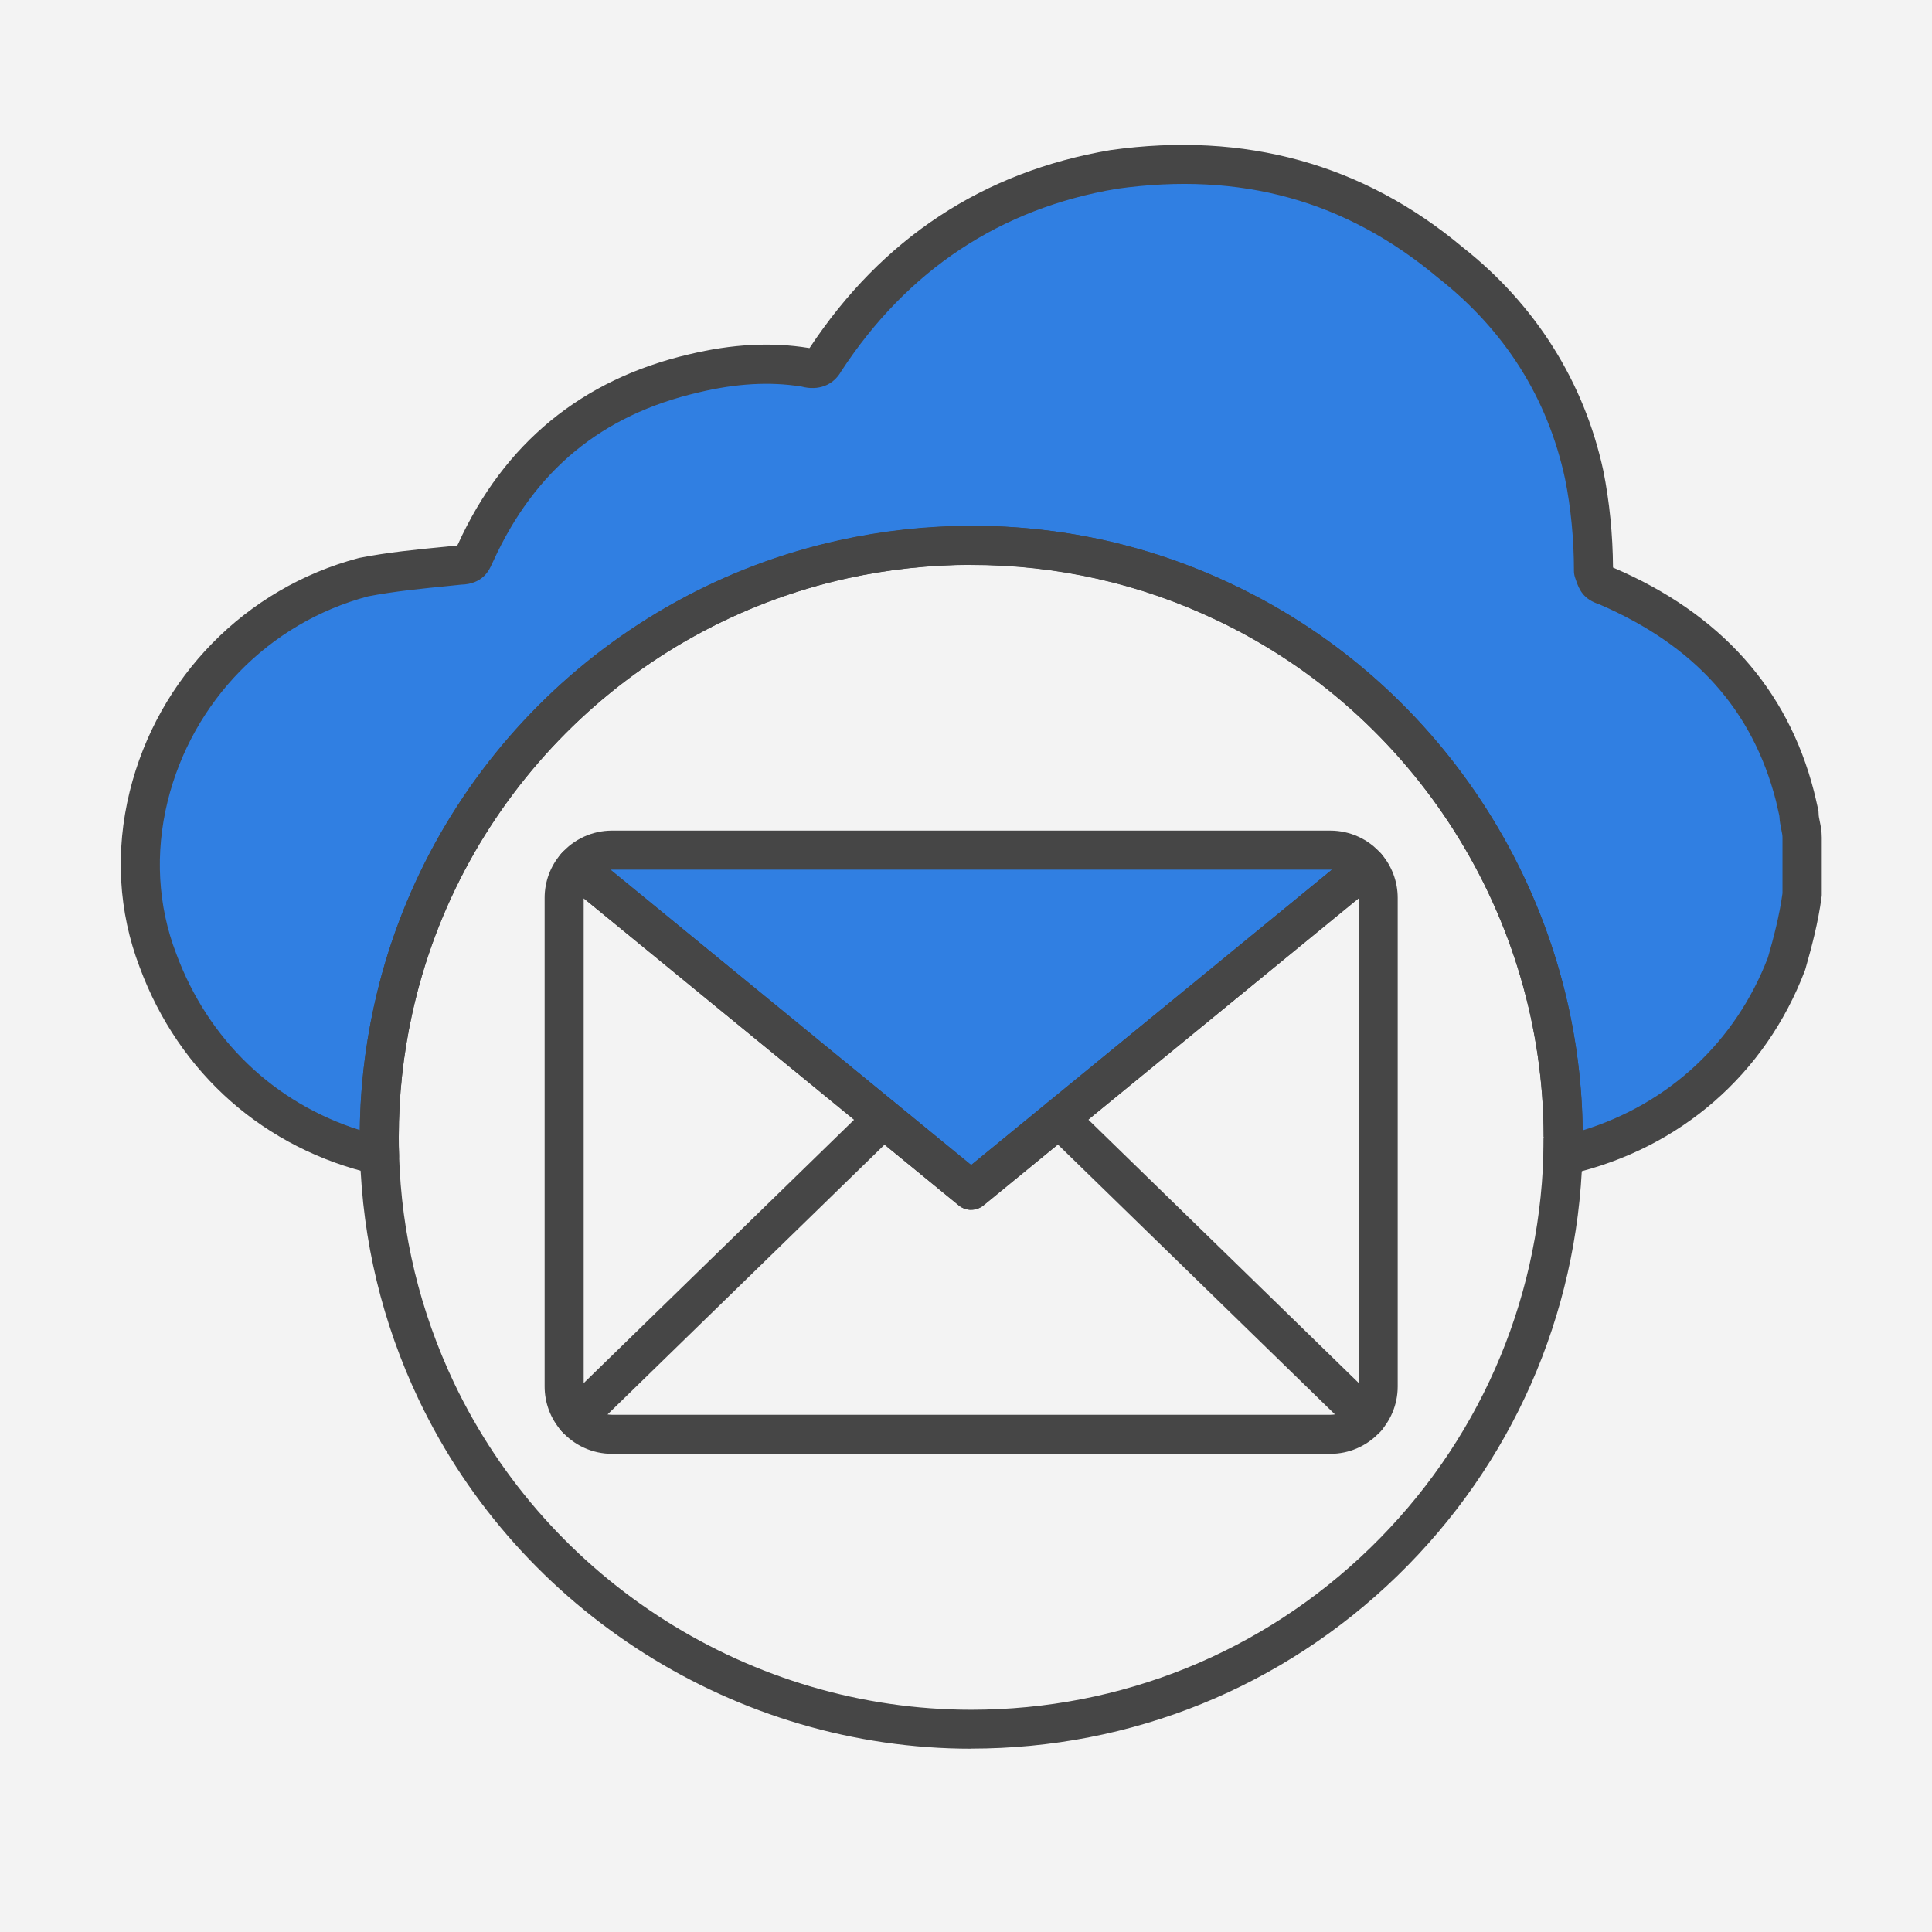 <svg width="80" height="80" viewBox="0 0 80 80" fill="none" xmlns="http://www.w3.org/2000/svg">
<rect width="80" height="80" fill="#F3F3F3"/>
<path d="M74.622 34.685V37.042C74.493 38.033 74.23 39.027 73.98 39.9C72.431 43.968 69.067 46.838 64.879 47.821C64.826 47.833 64.774 47.845 64.717 47.857C64.725 47.606 64.729 47.348 64.729 47.093V47.069C64.721 37.301 59.008 28.883 50.744 24.953C47.559 23.433 43.984 22.58 40.216 22.58C38.393 22.58 36.618 22.782 34.916 23.158C25.617 25.204 18.291 32.542 16.27 41.853C15.902 43.531 15.704 45.278 15.704 47.069V47.093C15.704 47.344 15.704 47.59 15.716 47.841C11.491 46.875 8.095 43.964 6.542 39.767C5.689 37.543 5.612 35.186 6.158 32.971C7.193 28.77 10.488 25.103 15.053 23.894C16.338 23.643 17.758 23.522 19.043 23.393C19.557 23.393 19.557 23.15 19.686 22.9C21.497 18.929 24.465 16.451 28.722 15.46C30.271 15.088 31.811 14.955 33.359 15.21C33.752 15.327 34.002 15.21 34.136 14.955C36.97 10.617 40.964 7.888 46.123 7.015C51.416 6.271 56.053 7.516 60.047 10.864C62.894 13.103 64.826 16.083 65.598 19.669C65.849 20.915 65.982 22.277 65.982 23.643C66.112 24.011 66.112 24.145 66.504 24.262C70.64 26.033 73.28 28.891 74.327 32.971C74.384 33.201 74.436 33.44 74.493 33.69C74.493 34.062 74.622 34.313 74.622 34.685Z" fill="#307FE2"/>
<path d="M64.717 48.666C64.531 48.666 64.345 48.601 64.199 48.476C64.009 48.318 63.9 48.079 63.908 47.829C63.916 47.586 63.92 47.336 63.92 47.089C63.912 37.976 58.604 29.583 50.397 25.681C47.203 24.157 43.778 23.385 40.216 23.385C38.494 23.385 36.772 23.575 35.09 23.943C26.09 25.924 19.015 33.019 17.058 42.019C16.694 43.677 16.512 45.375 16.512 47.065C16.512 47.331 16.512 47.57 16.524 47.813C16.532 48.063 16.423 48.302 16.229 48.464C16.035 48.621 15.78 48.682 15.534 48.629C10.969 47.586 7.411 44.457 5.782 40.046C4.905 37.762 4.763 35.247 5.37 32.777C6.534 28.054 10.165 24.351 14.842 23.11C14.858 23.106 14.879 23.102 14.895 23.098C16.051 22.871 17.272 22.75 18.457 22.637L18.934 22.588C18.942 22.568 18.954 22.548 18.966 22.528C20.866 18.359 24.093 15.707 28.536 14.672C30.323 14.243 31.944 14.159 33.489 14.409C33.501 14.409 33.509 14.409 33.521 14.413C36.525 9.865 40.722 7.104 45.99 6.214C51.549 5.434 56.449 6.788 60.569 10.241C63.577 12.61 65.598 15.816 66.391 19.495C66.645 20.765 66.783 22.144 66.791 23.502C66.803 23.506 66.811 23.51 66.823 23.514C71.23 25.402 74.02 28.515 75.111 32.764C75.164 32.971 75.208 33.173 75.257 33.387L75.285 33.508C75.297 33.565 75.305 33.626 75.305 33.686C75.305 33.787 75.326 33.884 75.354 34.018C75.39 34.192 75.435 34.41 75.435 34.681V37.038C75.435 37.074 75.435 37.107 75.427 37.143C75.289 38.198 75.01 39.241 74.76 40.119C74.751 40.139 74.748 40.163 74.739 40.183C73.106 44.477 69.581 47.546 65.069 48.605L64.891 48.645C64.834 48.657 64.777 48.662 64.721 48.662L64.717 48.666ZM40.216 21.772C44.025 21.772 47.684 22.596 51.092 24.226C59.78 28.358 65.424 37.2 65.534 46.806C69.108 45.706 71.869 43.135 73.207 39.646C73.438 38.845 73.684 37.907 73.809 36.989V34.685C73.809 34.584 73.789 34.487 73.761 34.353C73.729 34.2 73.692 34.014 73.68 33.791L73.672 33.747C73.628 33.545 73.583 33.351 73.539 33.165C72.572 29.393 70.175 26.728 66.221 25.022C65.57 24.812 65.392 24.428 65.254 24.015L65.218 23.91C65.19 23.825 65.174 23.733 65.174 23.643C65.174 22.346 65.048 21.024 64.806 19.831C64.086 16.487 62.315 13.678 59.546 11.502C55.721 8.296 51.371 7.096 46.236 7.819C41.425 8.632 37.58 11.175 34.831 15.376C34.508 15.954 33.885 16.192 33.185 16.006C31.872 15.796 30.473 15.877 28.912 16.253C24.918 17.183 22.144 19.467 20.422 23.243C20.393 23.304 20.381 23.328 20.369 23.352C20.268 23.583 20.009 24.189 19.087 24.209L18.619 24.258C17.482 24.371 16.31 24.485 15.235 24.695C11.139 25.79 7.965 29.037 6.942 33.177C6.413 35.324 6.534 37.507 7.298 39.492C8.62 43.062 11.357 45.674 14.899 46.794C14.919 45.067 15.117 43.361 15.481 41.691C17.567 32.077 25.132 24.497 34.742 22.382C36.533 21.986 38.377 21.784 40.216 21.784V21.772Z" fill="#464646"/>
<path d="M40.216 72.41C30.497 72.41 21.517 66.734 17.337 57.952C15.829 54.775 15.012 51.379 14.907 47.865C14.899 47.606 14.895 47.352 14.895 47.093C14.895 45.261 15.093 43.45 15.481 41.679C17.567 32.065 25.132 24.485 34.742 22.37C36.533 21.974 38.377 21.772 40.216 21.772C44.025 21.772 47.684 22.596 51.092 24.226C59.857 28.394 65.529 37.361 65.537 47.069V47.093C65.537 47.356 65.533 47.623 65.525 47.881C65.323 54.475 62.602 60.645 57.864 65.25C53.113 69.867 46.847 72.406 40.216 72.406V72.41ZM40.216 23.389C38.494 23.389 36.771 23.579 35.09 23.947C26.09 25.928 19.015 33.023 17.058 42.023C16.694 43.681 16.512 45.379 16.512 47.069C16.512 47.336 16.512 47.574 16.524 47.817C16.621 51.108 17.389 54.285 18.8 57.261C22.714 65.484 31.119 70.797 40.216 70.797C46.422 70.797 52.288 68.42 56.736 64.098C61.171 59.788 63.718 54.011 63.908 47.837C63.916 47.594 63.92 47.344 63.92 47.097L64.729 47.073H63.92C63.912 37.984 58.604 29.591 50.396 25.689C47.202 24.165 43.778 23.393 40.216 23.393V23.389Z" fill="#464646"/>
<path d="M56.586 35.886L43.855 46.313L40.216 49.288L36.581 46.313L23.85 35.886C24.214 35.469 24.748 35.202 25.346 35.202H55.094C55.693 35.202 56.23 35.469 56.59 35.886H56.586Z" fill="#307FE2"/>
<path d="M40.216 50.097C40.034 50.097 39.852 50.036 39.703 49.915L23.333 36.512C23.163 36.375 23.058 36.173 23.038 35.954C23.017 35.736 23.09 35.522 23.232 35.356C23.761 34.746 24.529 34.394 25.338 34.394H55.086C55.899 34.394 56.667 34.746 57.193 35.356C57.334 35.522 57.403 35.736 57.387 35.954C57.367 36.173 57.261 36.371 57.092 36.508L40.722 49.911C40.572 50.032 40.39 50.093 40.208 50.093L40.216 50.097ZM25.277 36.011L40.216 48.241L55.155 36.011C55.135 36.011 55.115 36.011 55.09 36.011H25.342C25.322 36.011 25.297 36.011 25.277 36.011Z" fill="#464646"/>
<path d="M55.09 60.2H25.342C24.533 60.2 23.765 59.849 23.235 59.238C22.795 58.737 22.552 58.086 22.552 57.411V37.179C22.552 36.504 22.795 35.853 23.235 35.352C23.523 35.025 24.02 34.98 24.355 35.259L40.212 48.241L56.073 35.259C56.412 34.984 56.906 35.025 57.193 35.352C57.633 35.857 57.876 36.508 57.876 37.179V57.411C57.876 58.947 56.627 60.2 55.086 60.2H55.09ZM24.169 37.196V57.411C24.169 57.694 24.27 57.965 24.456 58.175C24.683 58.434 25.002 58.583 25.342 58.583H55.09C55.737 58.583 56.263 58.057 56.263 57.411V37.196L40.725 49.915C40.426 50.157 39.998 50.157 39.703 49.915L24.169 37.196Z" fill="#464646"/>
<path d="M23.846 59.521C23.636 59.521 23.425 59.44 23.268 59.279C22.956 58.959 22.965 58.446 23.284 58.134L36.015 45.734C36.335 45.423 36.848 45.431 37.16 45.751C37.471 46.07 37.463 46.584 37.143 46.895L24.412 59.295C24.254 59.448 24.052 59.525 23.846 59.525V59.521Z" fill="#464646"/>
<path d="M56.586 59.521C56.384 59.521 56.178 59.444 56.02 59.291L43.289 46.891C42.969 46.58 42.961 46.066 43.273 45.747C43.584 45.427 44.097 45.419 44.417 45.73L57.148 58.13C57.468 58.442 57.476 58.955 57.164 59.275C57.007 59.436 56.797 59.517 56.586 59.517V59.521Z" fill="#464646"/>
</svg>
